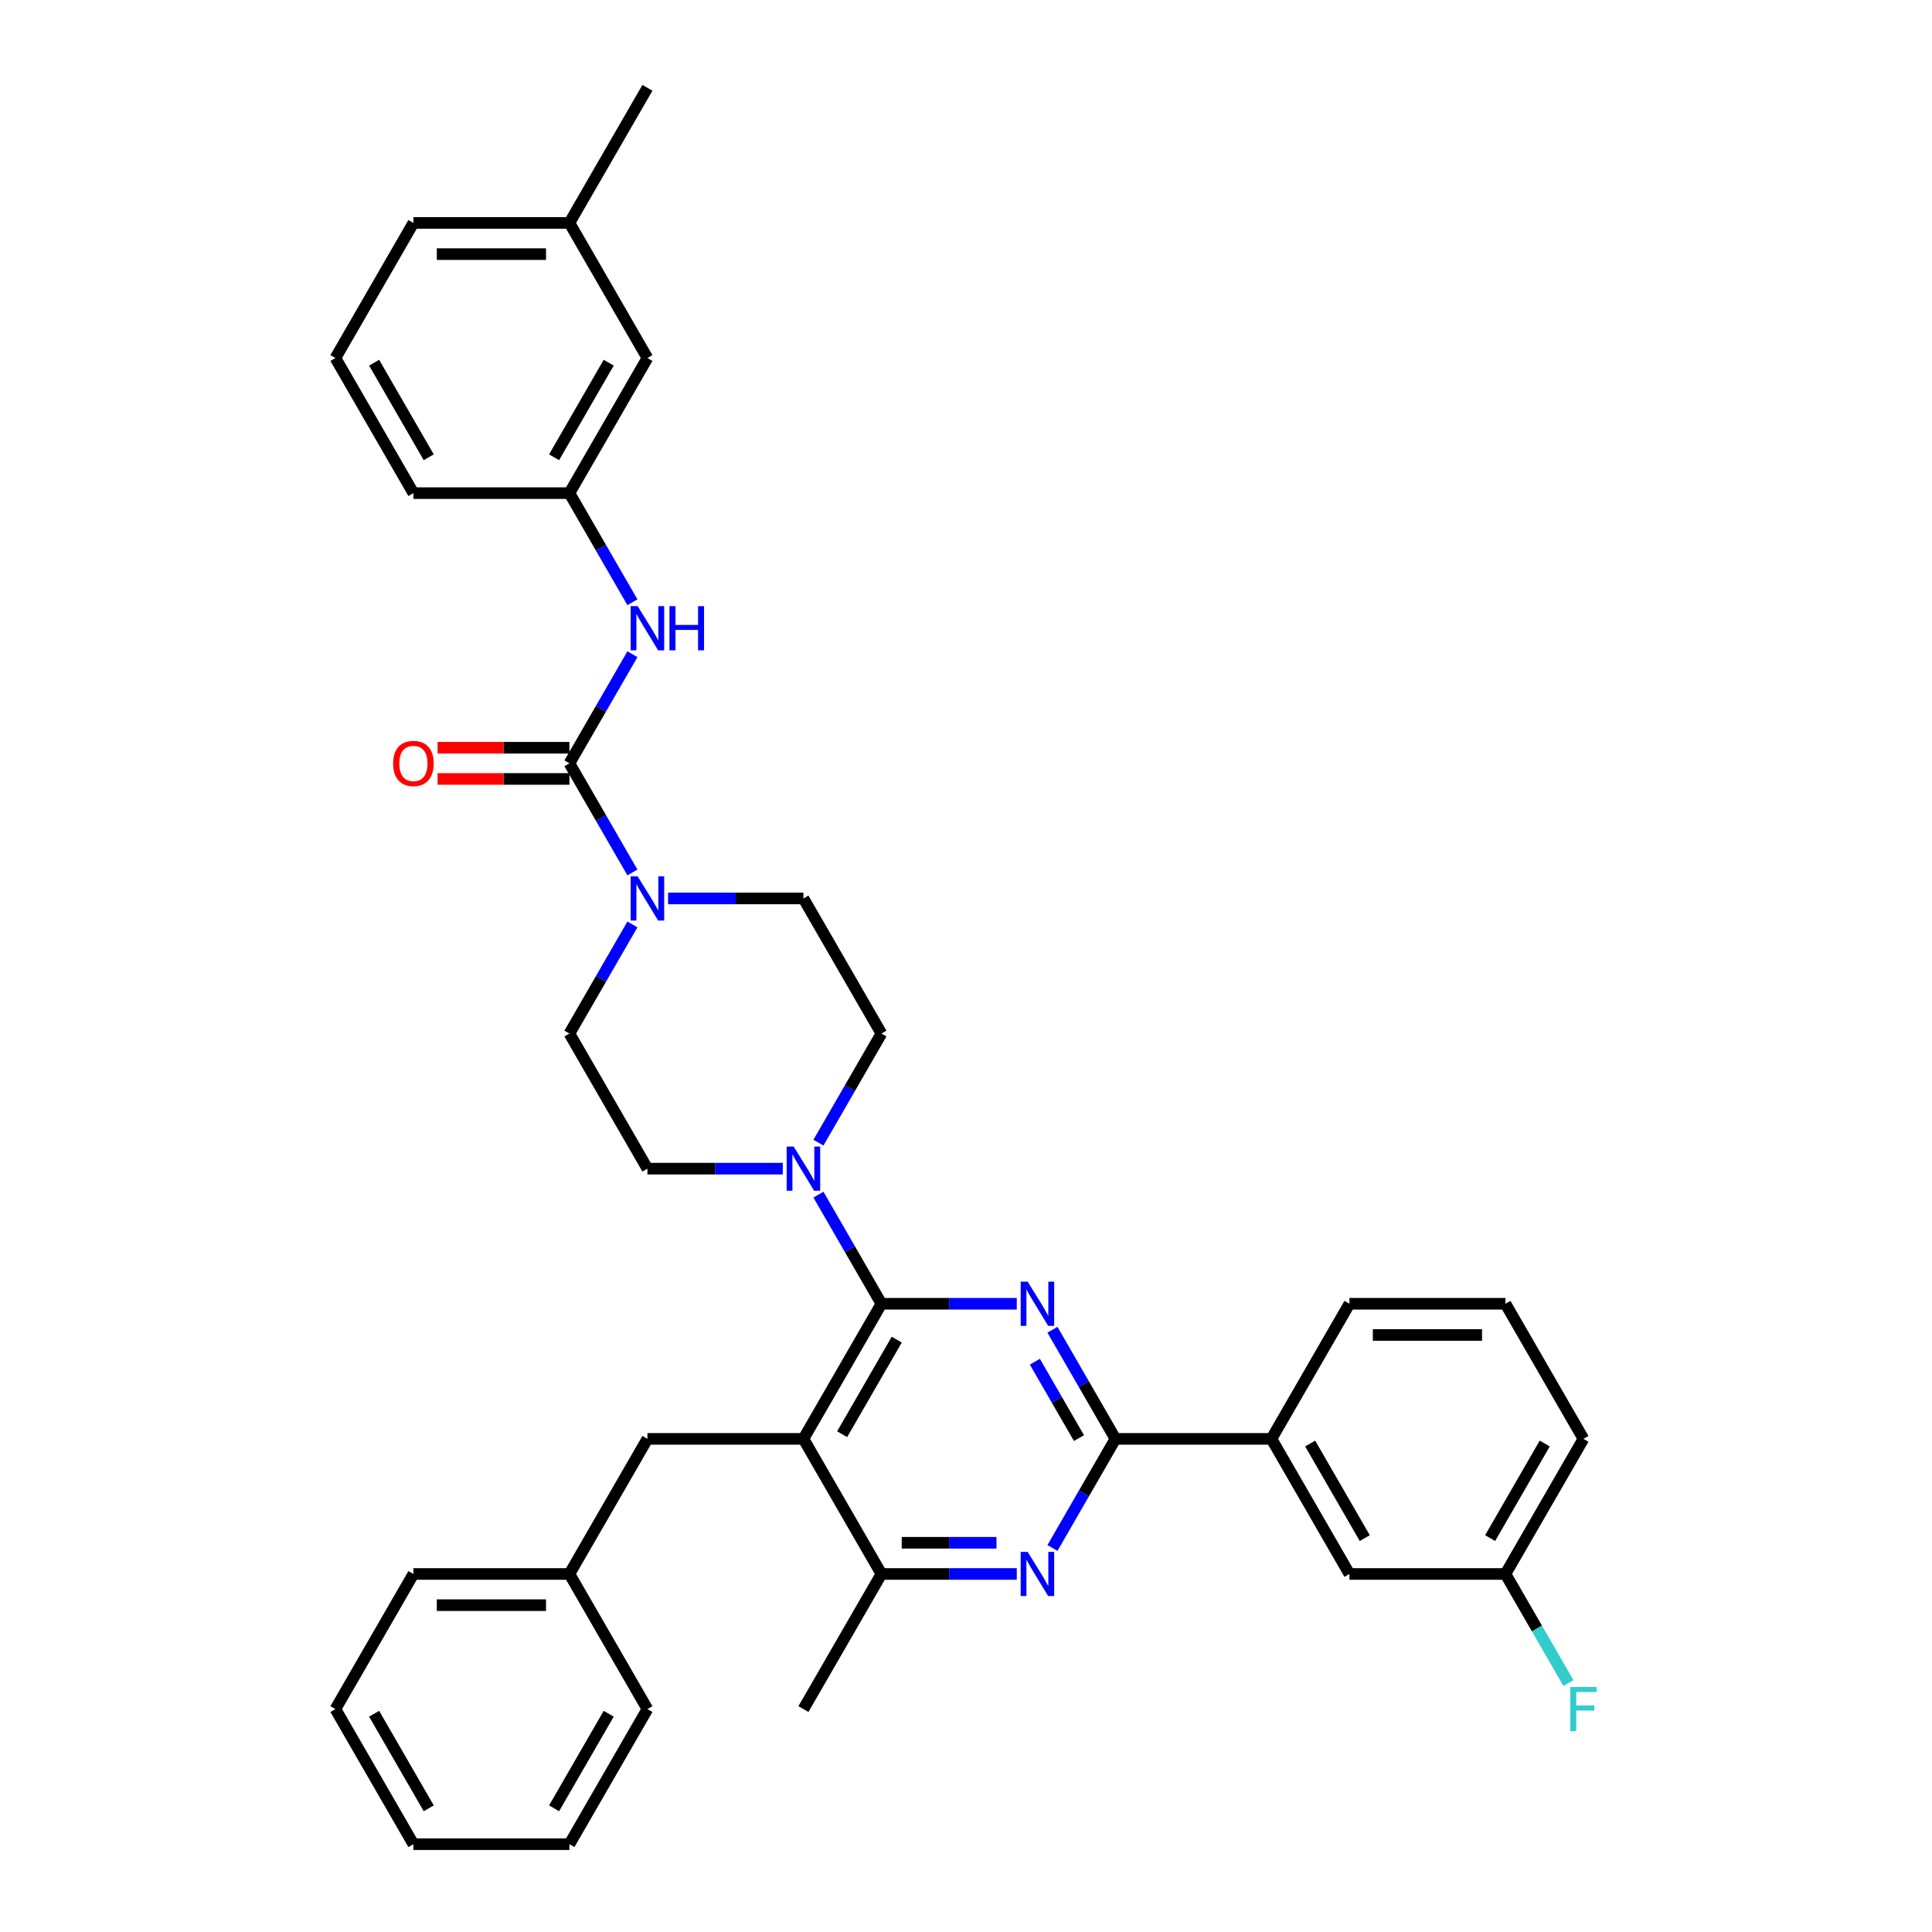 <?xml version='1.0' encoding='iso-8859-1'?>
<svg version='1.1' baseProfile='full'
              xmlns='http://www.w3.org/2000/svg'
                      xmlns:rdkit='http://www.rdkit.org/xml'
                      xmlns:xlink='http://www.w3.org/1999/xlink'
                  xml:space='preserve'
width='1000px' height='1000px' viewBox='0 0 1000 1000'>
<!-- END OF HEADER -->
<rect style='opacity:1.0;fill:#FFFFFF;stroke:none' width='1000' height='1000' x='0' y='0'> </rect>
<path class='bond-0' d='M 294.73,255.245 L 335.104,185.315' style='fill:none;fill-rule:evenodd;stroke:#000000;stroke-width:6px;stroke-linecap:butt;stroke-linejoin:miter;stroke-opacity:1' />
<path class='bond-0' d='M 286.8,236.68 L 315.062,187.729' style='fill:none;fill-rule:evenodd;stroke:#000000;stroke-width:6px;stroke-linecap:butt;stroke-linejoin:miter;stroke-opacity:1' />
<path class='bond-1' d='M 294.73,255.245 L 213.981,255.245' style='fill:none;fill-rule:evenodd;stroke:#000000;stroke-width:6px;stroke-linecap:butt;stroke-linejoin:miter;stroke-opacity:1' />
<path class='bond-2' d='M 294.73,255.245 L 311.033,283.483' style='fill:none;fill-rule:evenodd;stroke:#000000;stroke-width:6px;stroke-linecap:butt;stroke-linejoin:miter;stroke-opacity:1' />
<path class='bond-2' d='M 311.033,283.483 L 327.337,311.722' style='fill:none;fill-rule:evenodd;stroke:#0000FF;stroke-width:6px;stroke-linecap:butt;stroke-linejoin:miter;stroke-opacity:1' />
<path class='bond-3' d='M 327.337,478.488 L 311.033,506.726' style='fill:none;fill-rule:evenodd;stroke:#0000FF;stroke-width:6px;stroke-linecap:butt;stroke-linejoin:miter;stroke-opacity:1' />
<path class='bond-3' d='M 311.033,506.726 L 294.73,534.965' style='fill:none;fill-rule:evenodd;stroke:#000000;stroke-width:6px;stroke-linecap:butt;stroke-linejoin:miter;stroke-opacity:1' />
<path class='bond-4' d='M 327.337,451.582 L 311.033,423.344' style='fill:none;fill-rule:evenodd;stroke:#0000FF;stroke-width:6px;stroke-linecap:butt;stroke-linejoin:miter;stroke-opacity:1' />
<path class='bond-4' d='M 311.033,423.344 L 294.73,395.105' style='fill:none;fill-rule:evenodd;stroke:#000000;stroke-width:6px;stroke-linecap:butt;stroke-linejoin:miter;stroke-opacity:1' />
<path class='bond-5' d='M 345.795,465.035 L 380.824,465.035' style='fill:none;fill-rule:evenodd;stroke:#0000FF;stroke-width:6px;stroke-linecap:butt;stroke-linejoin:miter;stroke-opacity:1' />
<path class='bond-5' d='M 380.824,465.035 L 415.852,465.035' style='fill:none;fill-rule:evenodd;stroke:#000000;stroke-width:6px;stroke-linecap:butt;stroke-linejoin:miter;stroke-opacity:1' />
<path class='bond-6' d='M 294.73,387.03 L 260.614,387.03' style='fill:none;fill-rule:evenodd;stroke:#000000;stroke-width:6px;stroke-linecap:butt;stroke-linejoin:miter;stroke-opacity:1' />
<path class='bond-6' d='M 260.614,387.03 L 226.497,387.03' style='fill:none;fill-rule:evenodd;stroke:#FF0000;stroke-width:6px;stroke-linecap:butt;stroke-linejoin:miter;stroke-opacity:1' />
<path class='bond-6' d='M 294.73,403.18 L 260.614,403.18' style='fill:none;fill-rule:evenodd;stroke:#000000;stroke-width:6px;stroke-linecap:butt;stroke-linejoin:miter;stroke-opacity:1' />
<path class='bond-6' d='M 260.614,403.18 L 226.497,403.18' style='fill:none;fill-rule:evenodd;stroke:#FF0000;stroke-width:6px;stroke-linecap:butt;stroke-linejoin:miter;stroke-opacity:1' />
<path class='bond-7' d='M 294.73,395.105 L 311.033,366.866' style='fill:none;fill-rule:evenodd;stroke:#000000;stroke-width:6px;stroke-linecap:butt;stroke-linejoin:miter;stroke-opacity:1' />
<path class='bond-7' d='M 311.033,366.866 L 327.337,338.627' style='fill:none;fill-rule:evenodd;stroke:#0000FF;stroke-width:6px;stroke-linecap:butt;stroke-linejoin:miter;stroke-opacity:1' />
<path class='bond-8' d='M 335.104,185.315 L 294.73,115.385' style='fill:none;fill-rule:evenodd;stroke:#000000;stroke-width:6px;stroke-linecap:butt;stroke-linejoin:miter;stroke-opacity:1' />
<path class='bond-9' d='M 294.73,115.385 L 335.104,45.455' style='fill:none;fill-rule:evenodd;stroke:#000000;stroke-width:6px;stroke-linecap:butt;stroke-linejoin:miter;stroke-opacity:1' />
<path class='bond-10' d='M 294.73,115.385 L 213.981,115.385' style='fill:none;fill-rule:evenodd;stroke:#000000;stroke-width:6px;stroke-linecap:butt;stroke-linejoin:miter;stroke-opacity:1' />
<path class='bond-10' d='M 282.618,131.534 L 226.094,131.534' style='fill:none;fill-rule:evenodd;stroke:#000000;stroke-width:6px;stroke-linecap:butt;stroke-linejoin:miter;stroke-opacity:1' />
<path class='bond-11' d='M 526.284,814.685 L 491.255,814.685' style='fill:none;fill-rule:evenodd;stroke:#0000FF;stroke-width:6px;stroke-linecap:butt;stroke-linejoin:miter;stroke-opacity:1' />
<path class='bond-11' d='M 491.255,814.685 L 456.226,814.685' style='fill:none;fill-rule:evenodd;stroke:#000000;stroke-width:6px;stroke-linecap:butt;stroke-linejoin:miter;stroke-opacity:1' />
<path class='bond-11' d='M 515.775,798.536 L 491.255,798.536' style='fill:none;fill-rule:evenodd;stroke:#0000FF;stroke-width:6px;stroke-linecap:butt;stroke-linejoin:miter;stroke-opacity:1' />
<path class='bond-11' d='M 491.255,798.536 L 466.735,798.536' style='fill:none;fill-rule:evenodd;stroke:#000000;stroke-width:6px;stroke-linecap:butt;stroke-linejoin:miter;stroke-opacity:1' />
<path class='bond-12' d='M 544.742,801.233 L 561.045,772.994' style='fill:none;fill-rule:evenodd;stroke:#0000FF;stroke-width:6px;stroke-linecap:butt;stroke-linejoin:miter;stroke-opacity:1' />
<path class='bond-12' d='M 561.045,772.994 L 577.349,744.755' style='fill:none;fill-rule:evenodd;stroke:#000000;stroke-width:6px;stroke-linecap:butt;stroke-linejoin:miter;stroke-opacity:1' />
<path class='bond-13' d='M 456.226,814.685 L 415.852,884.615' style='fill:none;fill-rule:evenodd;stroke:#000000;stroke-width:6px;stroke-linecap:butt;stroke-linejoin:miter;stroke-opacity:1' />
<path class='bond-14' d='M 456.226,814.685 L 415.852,744.755' style='fill:none;fill-rule:evenodd;stroke:#000000;stroke-width:6px;stroke-linecap:butt;stroke-linejoin:miter;stroke-opacity:1' />
<path class='bond-15' d='M 415.852,744.755 L 456.226,674.825' style='fill:none;fill-rule:evenodd;stroke:#000000;stroke-width:6px;stroke-linecap:butt;stroke-linejoin:miter;stroke-opacity:1' />
<path class='bond-15' d='M 435.894,742.341 L 464.156,693.39' style='fill:none;fill-rule:evenodd;stroke:#000000;stroke-width:6px;stroke-linecap:butt;stroke-linejoin:miter;stroke-opacity:1' />
<path class='bond-16' d='M 415.852,744.755 L 335.104,744.755' style='fill:none;fill-rule:evenodd;stroke:#000000;stroke-width:6px;stroke-linecap:butt;stroke-linejoin:miter;stroke-opacity:1' />
<path class='bond-17' d='M 456.226,674.825 L 491.255,674.825' style='fill:none;fill-rule:evenodd;stroke:#000000;stroke-width:6px;stroke-linecap:butt;stroke-linejoin:miter;stroke-opacity:1' />
<path class='bond-17' d='M 491.255,674.825 L 526.284,674.825' style='fill:none;fill-rule:evenodd;stroke:#0000FF;stroke-width:6px;stroke-linecap:butt;stroke-linejoin:miter;stroke-opacity:1' />
<path class='bond-18' d='M 456.226,674.825 L 439.923,646.586' style='fill:none;fill-rule:evenodd;stroke:#000000;stroke-width:6px;stroke-linecap:butt;stroke-linejoin:miter;stroke-opacity:1' />
<path class='bond-18' d='M 439.923,646.586 L 423.619,618.348' style='fill:none;fill-rule:evenodd;stroke:#0000FF;stroke-width:6px;stroke-linecap:butt;stroke-linejoin:miter;stroke-opacity:1' />
<path class='bond-19' d='M 544.742,688.278 L 561.045,716.517' style='fill:none;fill-rule:evenodd;stroke:#0000FF;stroke-width:6px;stroke-linecap:butt;stroke-linejoin:miter;stroke-opacity:1' />
<path class='bond-19' d='M 561.045,716.517 L 577.349,744.755' style='fill:none;fill-rule:evenodd;stroke:#000000;stroke-width:6px;stroke-linecap:butt;stroke-linejoin:miter;stroke-opacity:1' />
<path class='bond-19' d='M 535.647,704.824 L 547.059,724.591' style='fill:none;fill-rule:evenodd;stroke:#0000FF;stroke-width:6px;stroke-linecap:butt;stroke-linejoin:miter;stroke-opacity:1' />
<path class='bond-19' d='M 547.059,724.591 L 558.472,744.358' style='fill:none;fill-rule:evenodd;stroke:#000000;stroke-width:6px;stroke-linecap:butt;stroke-linejoin:miter;stroke-opacity:1' />
<path class='bond-20' d='M 577.349,744.755 L 658.097,744.755' style='fill:none;fill-rule:evenodd;stroke:#000000;stroke-width:6px;stroke-linecap:butt;stroke-linejoin:miter;stroke-opacity:1' />
<path class='bond-21' d='M 405.161,604.895 L 370.133,604.895' style='fill:none;fill-rule:evenodd;stroke:#0000FF;stroke-width:6px;stroke-linecap:butt;stroke-linejoin:miter;stroke-opacity:1' />
<path class='bond-21' d='M 370.133,604.895 L 335.104,604.895' style='fill:none;fill-rule:evenodd;stroke:#000000;stroke-width:6px;stroke-linecap:butt;stroke-linejoin:miter;stroke-opacity:1' />
<path class='bond-22' d='M 423.619,591.442 L 439.923,563.204' style='fill:none;fill-rule:evenodd;stroke:#0000FF;stroke-width:6px;stroke-linecap:butt;stroke-linejoin:miter;stroke-opacity:1' />
<path class='bond-22' d='M 439.923,563.204 L 456.226,534.965' style='fill:none;fill-rule:evenodd;stroke:#000000;stroke-width:6px;stroke-linecap:butt;stroke-linejoin:miter;stroke-opacity:1' />
<path class='bond-23' d='M 294.73,534.965 L 335.104,604.895' style='fill:none;fill-rule:evenodd;stroke:#000000;stroke-width:6px;stroke-linecap:butt;stroke-linejoin:miter;stroke-opacity:1' />
<path class='bond-24' d='M 456.226,534.965 L 415.852,465.035' style='fill:none;fill-rule:evenodd;stroke:#000000;stroke-width:6px;stroke-linecap:butt;stroke-linejoin:miter;stroke-opacity:1' />
<path class='bond-25' d='M 294.73,814.685 L 213.981,814.685' style='fill:none;fill-rule:evenodd;stroke:#000000;stroke-width:6px;stroke-linecap:butt;stroke-linejoin:miter;stroke-opacity:1' />
<path class='bond-25' d='M 282.618,830.835 L 226.094,830.835' style='fill:none;fill-rule:evenodd;stroke:#000000;stroke-width:6px;stroke-linecap:butt;stroke-linejoin:miter;stroke-opacity:1' />
<path class='bond-26' d='M 294.73,814.685 L 335.104,884.615' style='fill:none;fill-rule:evenodd;stroke:#000000;stroke-width:6px;stroke-linecap:butt;stroke-linejoin:miter;stroke-opacity:1' />
<path class='bond-27' d='M 294.73,814.685 L 335.104,744.755' style='fill:none;fill-rule:evenodd;stroke:#000000;stroke-width:6px;stroke-linecap:butt;stroke-linejoin:miter;stroke-opacity:1' />
<path class='bond-28' d='M 658.097,744.755 L 698.471,814.685' style='fill:none;fill-rule:evenodd;stroke:#000000;stroke-width:6px;stroke-linecap:butt;stroke-linejoin:miter;stroke-opacity:1' />
<path class='bond-28' d='M 678.139,747.17 L 706.401,796.121' style='fill:none;fill-rule:evenodd;stroke:#000000;stroke-width:6px;stroke-linecap:butt;stroke-linejoin:miter;stroke-opacity:1' />
<path class='bond-29' d='M 658.097,744.755 L 698.471,674.825' style='fill:none;fill-rule:evenodd;stroke:#000000;stroke-width:6px;stroke-linecap:butt;stroke-linejoin:miter;stroke-opacity:1' />
<path class='bond-30' d='M 819.594,744.755 L 779.22,814.685' style='fill:none;fill-rule:evenodd;stroke:#000000;stroke-width:6px;stroke-linecap:butt;stroke-linejoin:miter;stroke-opacity:1' />
<path class='bond-30' d='M 799.552,747.17 L 771.29,796.121' style='fill:none;fill-rule:evenodd;stroke:#000000;stroke-width:6px;stroke-linecap:butt;stroke-linejoin:miter;stroke-opacity:1' />
<path class='bond-31' d='M 819.594,744.755 L 779.22,674.825' style='fill:none;fill-rule:evenodd;stroke:#000000;stroke-width:6px;stroke-linecap:butt;stroke-linejoin:miter;stroke-opacity:1' />
<path class='bond-32' d='M 698.471,814.685 L 779.22,814.685' style='fill:none;fill-rule:evenodd;stroke:#000000;stroke-width:6px;stroke-linecap:butt;stroke-linejoin:miter;stroke-opacity:1' />
<path class='bond-33' d='M 698.471,674.825 L 779.22,674.825' style='fill:none;fill-rule:evenodd;stroke:#000000;stroke-width:6px;stroke-linecap:butt;stroke-linejoin:miter;stroke-opacity:1' />
<path class='bond-33' d='M 710.583,690.975 L 767.107,690.975' style='fill:none;fill-rule:evenodd;stroke:#000000;stroke-width:6px;stroke-linecap:butt;stroke-linejoin:miter;stroke-opacity:1' />
<path class='bond-34' d='M 779.22,814.685 L 795.523,842.924' style='fill:none;fill-rule:evenodd;stroke:#000000;stroke-width:6px;stroke-linecap:butt;stroke-linejoin:miter;stroke-opacity:1' />
<path class='bond-34' d='M 795.523,842.924 L 811.827,871.163' style='fill:none;fill-rule:evenodd;stroke:#33CCCC;stroke-width:6px;stroke-linecap:butt;stroke-linejoin:miter;stroke-opacity:1' />
<path class='bond-35' d='M 213.981,814.685 L 173.607,884.615' style='fill:none;fill-rule:evenodd;stroke:#000000;stroke-width:6px;stroke-linecap:butt;stroke-linejoin:miter;stroke-opacity:1' />
<path class='bond-36' d='M 335.104,884.615 L 294.73,954.545' style='fill:none;fill-rule:evenodd;stroke:#000000;stroke-width:6px;stroke-linecap:butt;stroke-linejoin:miter;stroke-opacity:1' />
<path class='bond-36' d='M 315.062,887.03 L 286.8,935.981' style='fill:none;fill-rule:evenodd;stroke:#000000;stroke-width:6px;stroke-linecap:butt;stroke-linejoin:miter;stroke-opacity:1' />
<path class='bond-37' d='M 294.73,954.545 L 213.981,954.545' style='fill:none;fill-rule:evenodd;stroke:#000000;stroke-width:6px;stroke-linecap:butt;stroke-linejoin:miter;stroke-opacity:1' />
<path class='bond-38' d='M 173.607,884.615 L 213.981,954.545' style='fill:none;fill-rule:evenodd;stroke:#000000;stroke-width:6px;stroke-linecap:butt;stroke-linejoin:miter;stroke-opacity:1' />
<path class='bond-38' d='M 193.649,887.03 L 221.911,935.981' style='fill:none;fill-rule:evenodd;stroke:#000000;stroke-width:6px;stroke-linecap:butt;stroke-linejoin:miter;stroke-opacity:1' />
<path class='bond-39' d='M 173.607,185.315 L 213.981,255.245' style='fill:none;fill-rule:evenodd;stroke:#000000;stroke-width:6px;stroke-linecap:butt;stroke-linejoin:miter;stroke-opacity:1' />
<path class='bond-39' d='M 193.649,187.729 L 221.911,236.68' style='fill:none;fill-rule:evenodd;stroke:#000000;stroke-width:6px;stroke-linecap:butt;stroke-linejoin:miter;stroke-opacity:1' />
<path class='bond-40' d='M 173.607,185.315 L 213.981,115.385' style='fill:none;fill-rule:evenodd;stroke:#000000;stroke-width:6px;stroke-linecap:butt;stroke-linejoin:miter;stroke-opacity:1' />
<path  class='atom-1' d='M 330.049 453.601
L 337.543 465.713
Q 338.285 466.908, 339.48 469.072
Q 340.676 471.236, 340.74 471.366
L 340.74 453.601
L 343.776 453.601
L 343.776 476.469
L 340.643 476.469
L 332.601 463.226
Q 331.664 461.676, 330.663 459.899
Q 329.694 458.123, 329.403 457.574
L 329.403 476.469
L 326.432 476.469
L 326.432 453.601
L 330.049 453.601
' fill='#0000FF'/>
<path  class='atom-3' d='M 203.484 395.169
Q 203.484 389.679, 206.197 386.61
Q 208.911 383.542, 213.981 383.542
Q 219.052 383.542, 221.766 386.61
Q 224.479 389.679, 224.479 395.169
Q 224.479 400.725, 221.733 403.89
Q 218.988 407.023, 213.981 407.023
Q 208.943 407.023, 206.197 403.89
Q 203.484 400.757, 203.484 395.169
M 213.981 404.439
Q 217.47 404.439, 219.343 402.114
Q 221.249 399.756, 221.249 395.169
Q 221.249 390.68, 219.343 388.419
Q 217.47 386.126, 213.981 386.126
Q 210.493 386.126, 208.588 388.387
Q 206.714 390.648, 206.714 395.169
Q 206.714 399.788, 208.588 402.114
Q 210.493 404.439, 213.981 404.439
' fill='#FF0000'/>
<path  class='atom-4' d='M 330.049 313.741
L 337.543 325.853
Q 338.285 327.048, 339.48 329.212
Q 340.676 331.376, 340.74 331.505
L 340.74 313.741
L 343.776 313.741
L 343.776 336.609
L 340.643 336.609
L 332.601 323.366
Q 331.664 321.816, 330.663 320.039
Q 329.694 318.263, 329.403 317.714
L 329.403 336.609
L 326.432 336.609
L 326.432 313.741
L 330.049 313.741
' fill='#0000FF'/>
<path  class='atom-4' d='M 346.522 313.741
L 349.622 313.741
L 349.622 323.463
L 361.315 323.463
L 361.315 313.741
L 364.416 313.741
L 364.416 336.609
L 361.315 336.609
L 361.315 326.047
L 349.622 326.047
L 349.622 336.609
L 346.522 336.609
L 346.522 313.741
' fill='#0000FF'/>
<path  class='atom-7' d='M 531.92 803.251
L 539.413 815.364
Q 540.156 816.559, 541.351 818.723
Q 542.546 820.887, 542.611 821.016
L 542.611 803.251
L 545.647 803.251
L 545.647 826.119
L 542.514 826.119
L 534.471 812.877
Q 533.535 811.326, 532.533 809.55
Q 531.565 807.773, 531.274 807.224
L 531.274 826.119
L 528.302 826.119
L 528.302 803.251
L 531.92 803.251
' fill='#0000FF'/>
<path  class='atom-11' d='M 531.92 663.391
L 539.413 675.503
Q 540.156 676.699, 541.351 678.863
Q 542.546 681.027, 542.611 681.156
L 542.611 663.391
L 545.647 663.391
L 545.647 686.259
L 542.514 686.259
L 534.471 673.016
Q 533.535 671.466, 532.533 669.69
Q 531.565 667.913, 531.274 667.364
L 531.274 686.259
L 528.302 686.259
L 528.302 663.391
L 531.92 663.391
' fill='#0000FF'/>
<path  class='atom-13' d='M 410.797 593.461
L 418.291 605.573
Q 419.034 606.768, 420.229 608.933
Q 421.424 611.097, 421.488 611.226
L 421.488 593.461
L 424.525 593.461
L 424.525 616.329
L 421.392 616.329
L 413.349 603.086
Q 412.412 601.536, 411.411 599.76
Q 410.442 597.983, 410.151 597.434
L 410.151 616.329
L 407.18 616.329
L 407.18 593.461
L 410.797 593.461
' fill='#0000FF'/>
<path  class='atom-25' d='M 812.795 873.181
L 826.393 873.181
L 826.393 875.798
L 815.863 875.798
L 815.863 882.742
L 825.23 882.742
L 825.23 885.391
L 815.863 885.391
L 815.863 896.049
L 812.795 896.049
L 812.795 873.181
' fill='#33CCCC'/>
</svg>
